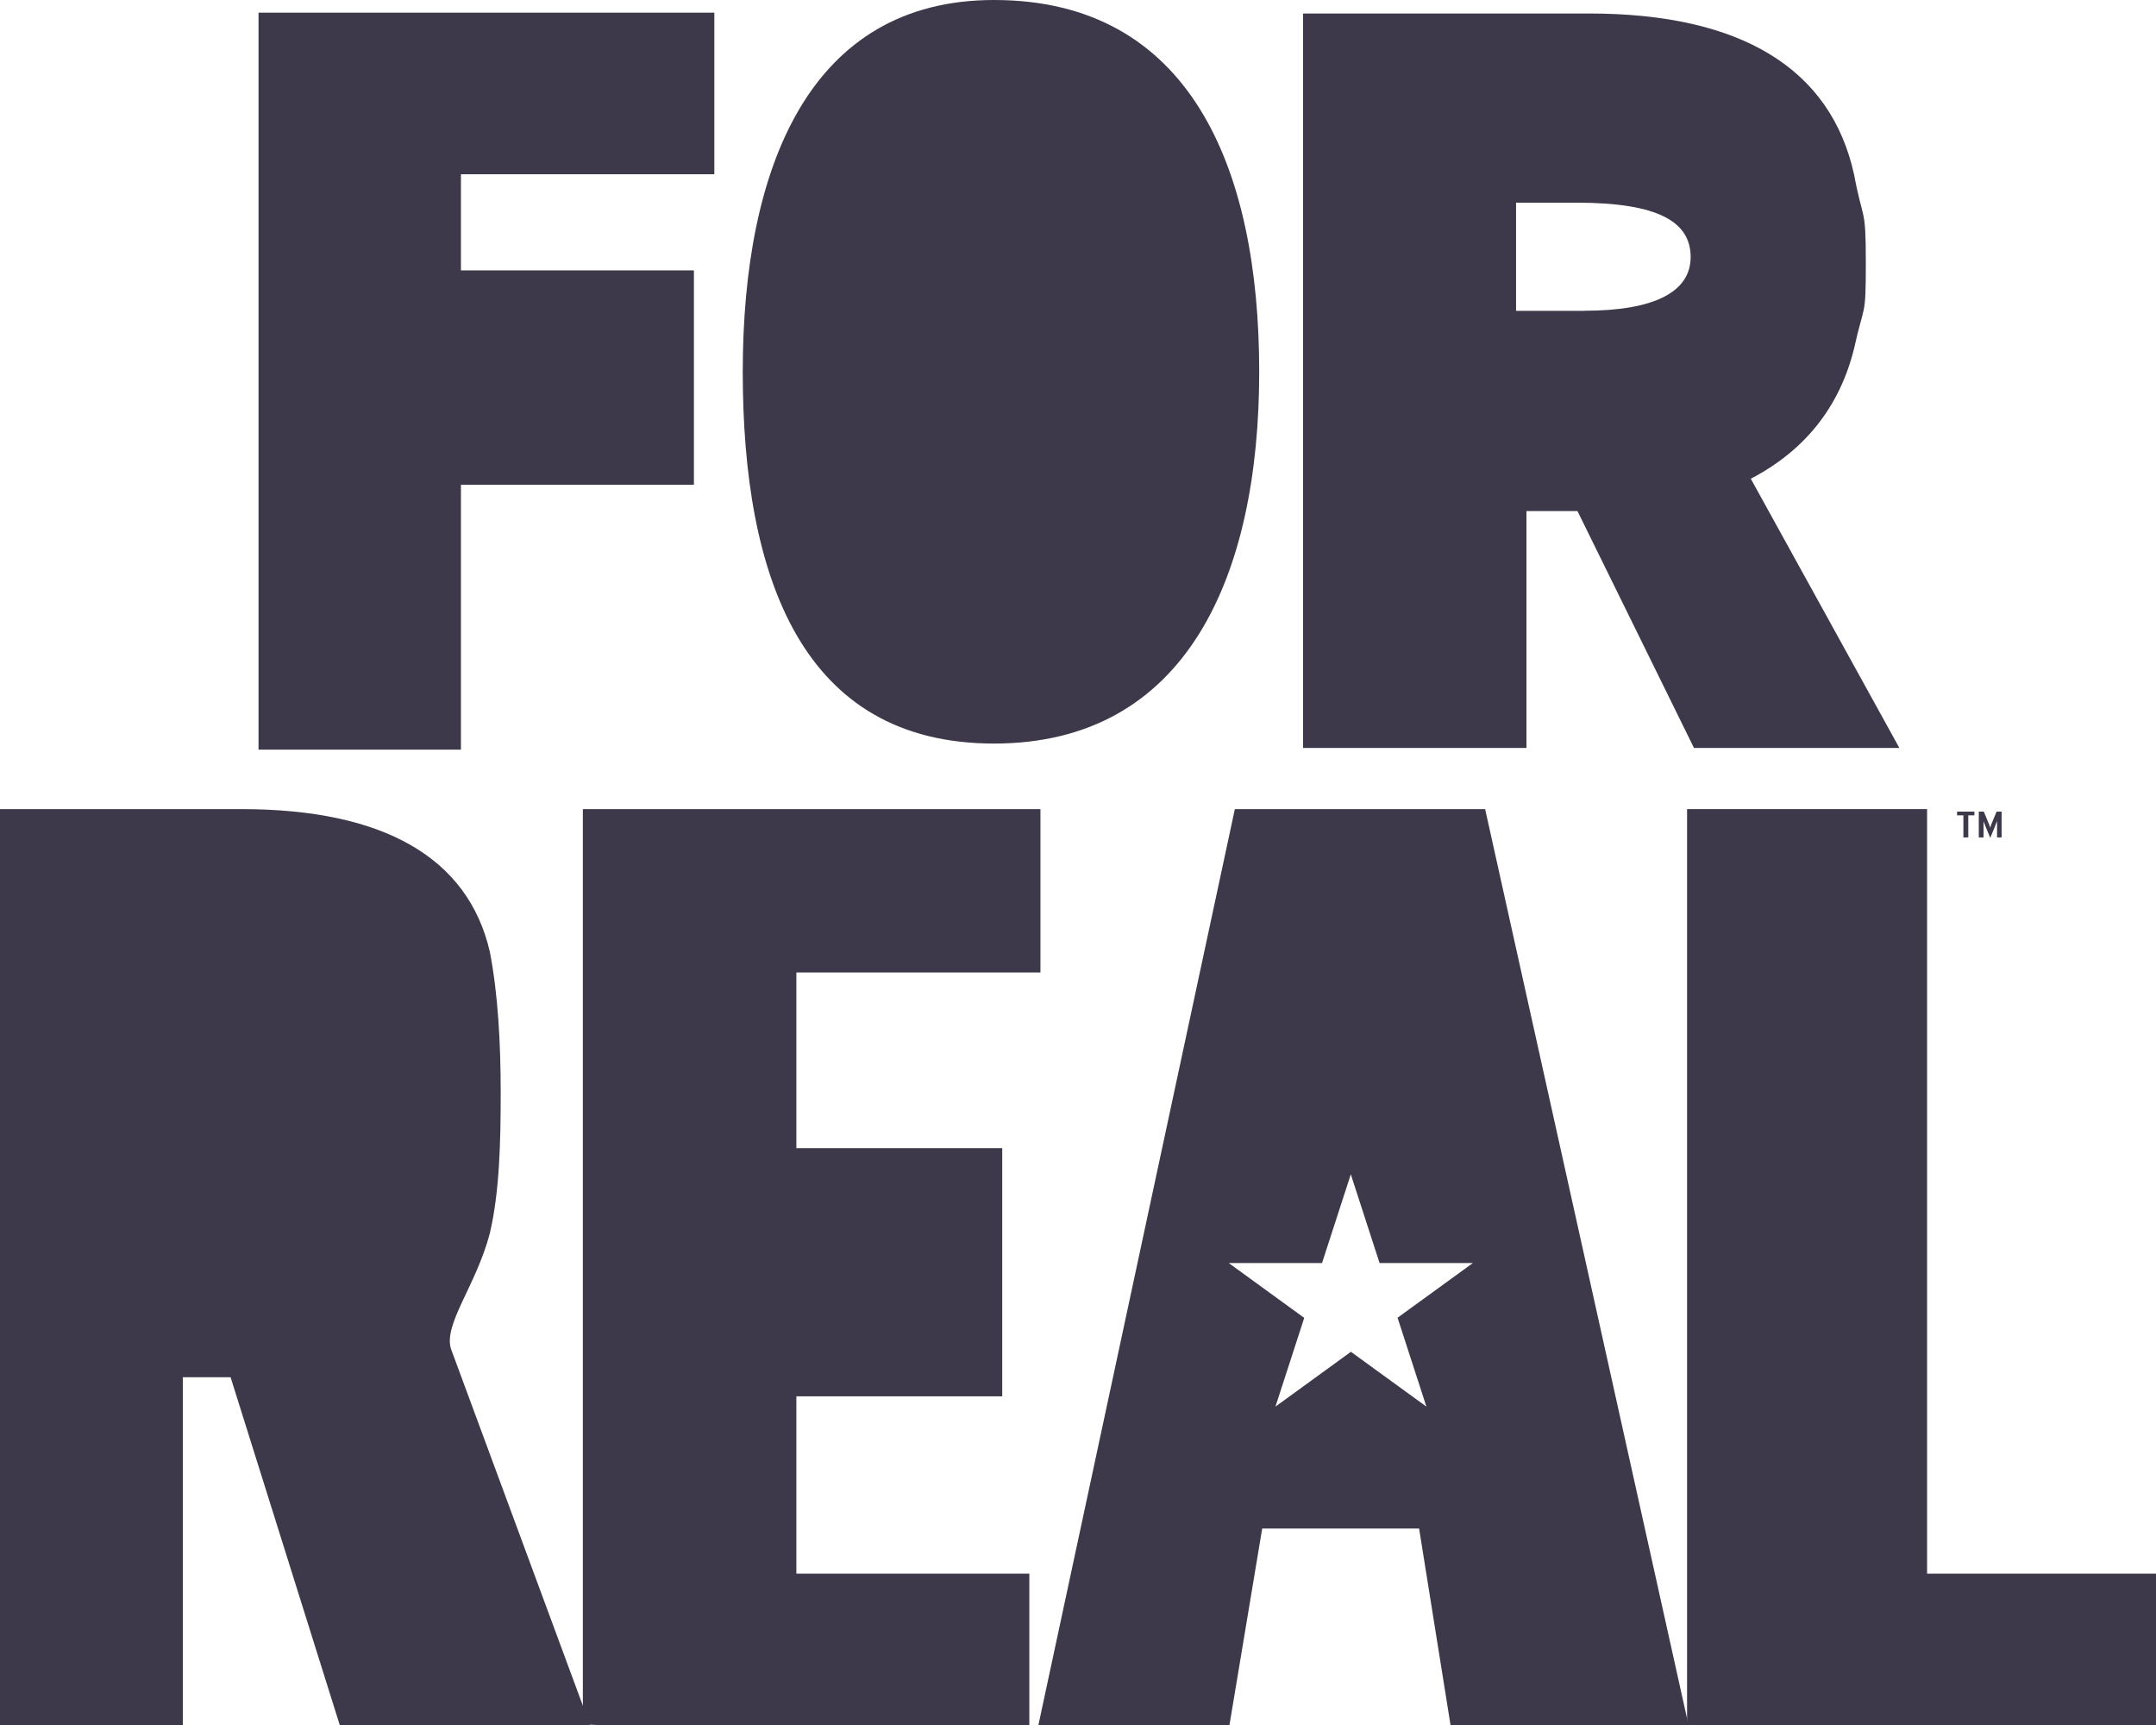 <?xml version="1.0" encoding="UTF-8"?>
<svg id="Layer_2" xmlns="http://www.w3.org/2000/svg" viewBox="0 0 180.55 144.44">
  <defs>
    <style>
      .cls-1 {
        fill: #3e394a;
      }
    </style>
  </defs>
  <g id="Layer_1-2" data-name="Layer_1">
    <g>
      <g>
        <g>
          <g>
            <g>
              <polygon class="cls-1" points="48.81 144.39 50.01 144.44 86.2 144.44 86.2 131.77 66.69 131.77 66.69 116.92 83.93 116.92 83.93 96.14 66.69 96.14 66.69 81.43 87.13 81.43 87.13 67.75 48.81 67.75 48.81 144.39"/>
              <polygon class="cls-1" points="161.38 131.77 161.38 67.75 141.28 67.75 141.28 144.44 180.55 144.44 180.55 131.77 161.38 131.77"/>
              <path class="cls-1" d="M124.37,67.75h-20.96l-16.45,76.69h16l2.74-16.45h13.14l2.63,16.45h19.93l-17.03-76.69ZM117.04,110.35l2.41,7.43-6.32-4.59-6.32,4.59,2.41-7.43-6.32-4.59h7.81l2.41-7.43,2.41,7.43h7.81l-6.32,4.59Z"/>
              <polygon class="cls-1" points="38.6 40.59 58.11 40.59 58.11 22.64 38.6 22.64 38.6 14.59 59.82 14.59 59.82 1.06 21.65 1.06 21.65 62.77 38.6 62.77 38.6 40.59"/>
            </g>
            <path class="cls-1" d="M146.61,40.09c4.51-2.35,7.44-5.99,8.66-10.92.85-3.87.98-2.4.98-7.21s-.24-3.34-.98-7.33c-1.95-8.92-9.51-13.5-22.2-13.5h-23.95v61.5h18.71v-19.84h4.27l9.76,19.84h17.2l-12.44-22.54ZM132.66,26.03h-5.7v-9.06h5.06c6.9,0,9.56,1.63,9.56,4.55s-3.03,4.5-8.92,4.5Z"/>
          </g>
          <path class="cls-1" d="M37.76,112.93c-.62-2.08,2.12-5.3,3.26-9.66.8-3.43.91-7.48.91-11.74s-.23-8.31-.91-11.84c-1.83-7.89-8.91-11.94-20.8-11.94H0v76.69h15.31v-29.12h4l9.14,29.12h20.94v-.05l-11.63-31.46Z"/>
        </g>
        <path class="cls-1" d="M62.2,31.13c0-17.19,5.64-31.13,21.04-31.13,16.35,0,22.21,13.94,22.21,31.13s-6.13,31.13-22.21,31.13-21.04-13.94-21.04-31.13Z"/>
      </g>
      <path class="cls-1" d="M165.34,68.27h-.51v1.85h-.41v-1.85h-.53v-.31h1.45v.31ZM167.64,70.12h-.4v-.88c0-.12,0-.37,0-.49-.04.12-.14.37-.2.51l-.37.9-.37-.9c-.05-.13-.14-.36-.19-.49,0,.13,0,.35,0,.47v.88h-.4v-2.16h.42l.37.9c.05.12.14.32.17.45.03-.14.11-.35.16-.46l.37-.89h.42v2.16Z"/>
    </g>
  </g>
</svg>